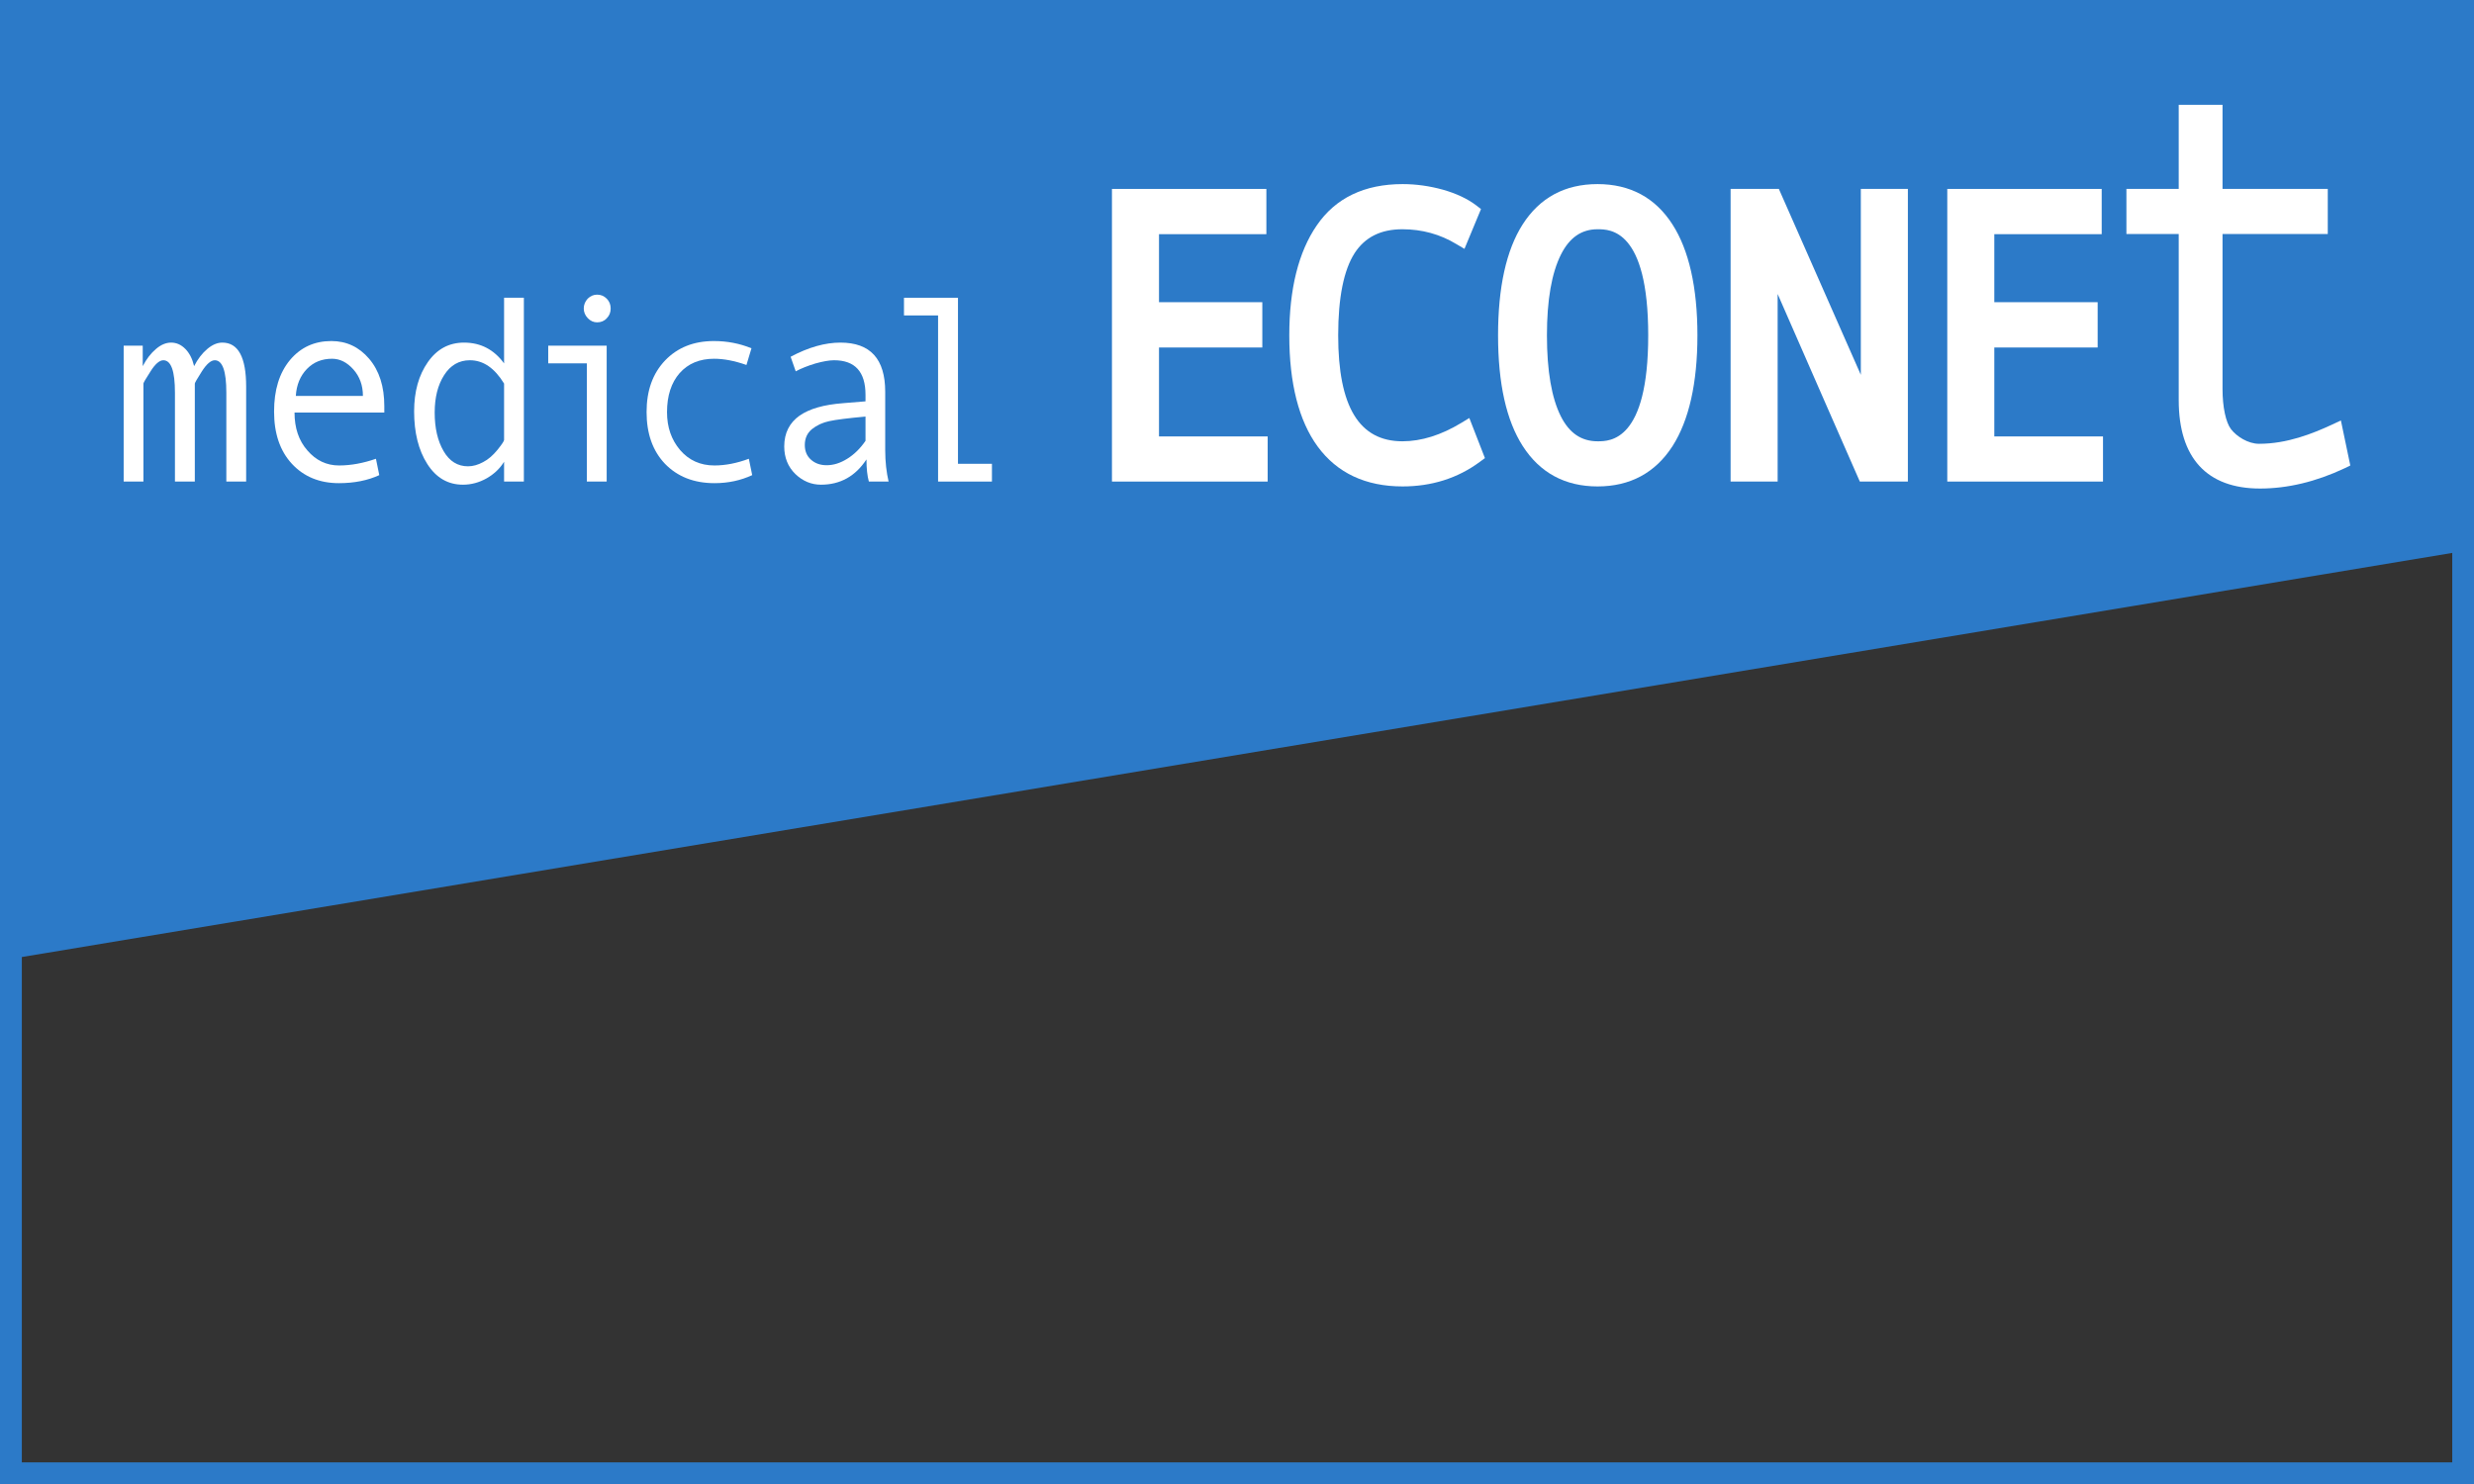<?xml version="1.0" encoding="UTF-8"?>
<svg xmlns="http://www.w3.org/2000/svg" xmlns:xlink="http://www.w3.org/1999/xlink" width="435.64pt" height="261.39pt" viewBox="0 0 435.64 261.39" version="1.1">
<rect x="0" y="0" width="435.64" height="261.39" fill="#333333" stroke="none"/>
<g id="surface1">
<path style=" stroke:none;fill-rule:nonzero;fill:rgb(17.494%,48.038%,78.326%);fill-opacity:1;" d="M 431.809 257.57 L 3.844 257.57 L 3.844 168.566 L 431.809 97.387 Z M 0 0.004 L 0 261.391 L 435.645 261.391 L 435.645 0.004 L 0 0.004 "/>
<path style=" stroke:none;fill-rule:evenodd;fill:rgb(100%,100%,100%);fill-opacity:1;" d="M 221.574 33.277 L 195.801 33.277 L 195.801 84.82 L 223.219 84.82 L 223.219 76.871 L 204.086 76.871 L 204.086 61.207 L 222.277 61.207 L 222.277 53.227 L 204.086 53.227 L 204.086 41.246 L 222.992 41.246 L 222.992 33.277 L 221.574 33.277 "/>
<path style=" stroke:none;fill-rule:evenodd;fill:rgb(100%,100%,100%);fill-opacity:1;" d="M 231.852 39.723 C 228.637 44.402 227.027 50.922 227.027 59.066 C 227.027 67.512 228.699 74.094 232.023 78.648 C 235.453 83.32 240.484 85.676 246.98 85.676 C 252.086 85.676 256.672 84.238 260.555 81.367 L 261.477 80.688 L 258.73 73.625 L 257.312 74.488 C 253.773 76.633 250.285 77.727 246.953 77.727 C 239.344 77.727 235.637 71.633 235.637 59.066 C 235.637 52.422 236.621 47.551 238.543 44.566 C 240.375 41.762 243.145 40.379 246.953 40.379 C 250.41 40.379 253.613 41.266 256.484 43.012 L 257.875 43.832 L 260.785 36.824 L 259.887 36.129 C 258.391 35.008 256.434 34.078 254.062 33.406 C 251.727 32.762 249.367 32.426 246.98 32.426 C 240.273 32.426 235.16 34.867 231.852 39.723 "/>
<path style=" stroke:none;fill-rule:evenodd;fill:rgb(100%,100%,100%);fill-opacity:1;" d="M 268.113 39.539 C 265.23 44.059 263.789 50.633 263.789 59.066 C 263.789 67.508 265.234 74.059 268.148 78.582 C 271.16 83.273 275.594 85.676 281.309 85.676 C 287.051 85.676 291.492 83.273 294.52 78.562 C 297.406 74.039 298.895 67.48 298.895 59.066 C 298.895 50.621 297.395 44.023 294.492 39.52 C 291.473 34.812 287.023 32.426 281.309 32.426 C 275.562 32.426 271.133 34.812 268.113 39.539 M 274.855 73.348 C 273.23 70.137 272.395 65.336 272.395 59.066 C 272.395 52.855 273.23 48.066 274.883 44.797 C 276.387 41.832 278.496 40.379 281.309 40.379 C 283.52 40.379 290.23 40.379 290.23 59.066 C 290.23 77.727 283.52 77.727 281.309 77.727 C 278.473 77.727 276.34 76.289 274.855 73.348 "/>
<path style=" stroke:none;fill-rule:evenodd;fill:rgb(100%,100%,100%);fill-opacity:1;" d="M 334.527 33.277 L 327.668 33.277 L 327.668 66.02 C 323.867 57.398 313.234 33.277 313.234 33.277 L 304.738 33.277 L 304.738 84.82 L 313.02 84.82 L 313.02 51.781 C 316.816 60.492 327.492 84.82 327.492 84.82 L 335.953 84.82 L 335.953 33.277 L 334.527 33.277 "/>
<path style=" stroke:none;fill-rule:evenodd;fill:rgb(100%,100%,100%);fill-opacity:1;" d="M 368.66 33.277 L 342.891 33.277 L 342.891 84.82 L 370.312 84.82 L 370.312 76.871 L 351.172 76.871 L 351.172 61.207 L 369.371 61.207 L 369.371 53.227 L 351.172 53.227 L 351.172 41.246 L 370.082 41.246 L 370.082 33.277 L 368.66 33.277 "/>
<path style=" stroke:none;fill-rule:evenodd;fill:rgb(100%,100%,100%);fill-opacity:1;" d="M 389.934 18.465 L 383.645 18.465 L 383.645 33.277 L 374.434 33.277 L 374.434 41.223 L 383.645 41.223 L 383.645 70.473 C 383.645 80.652 388.602 86.047 397.961 86.047 C 402.824 86.047 407.832 84.844 412.848 82.484 L 413.859 81.992 L 412.203 74.059 L 410.629 74.797 C 407.23 76.371 402.746 78.168 397.785 78.168 C 395.852 78.168 393.836 76.871 392.859 75.602 C 391.938 74.41 391.359 71.691 391.359 68.531 L 391.359 41.223 L 409.891 41.223 L 409.891 33.277 L 391.359 33.277 L 391.359 18.465 L 389.934 18.465 "/>
<path style=" stroke:none;fill-rule:evenodd;fill:rgb(100%,100%,100%);fill-opacity:1;" d="M 43.344 84.82 L 39.855 84.82 L 39.855 69.145 C 39.855 65.344 39.172 63.453 37.82 63.453 C 37.141 63.453 36.379 64.109 35.551 65.402 C 34.711 66.703 34.305 67.438 34.305 67.559 L 34.305 84.82 L 30.805 84.82 L 30.805 69.145 C 30.805 65.344 30.129 63.453 28.758 63.453 C 28.09 63.453 27.324 64.109 26.512 65.402 C 25.66 66.703 25.254 67.438 25.254 67.559 L 25.254 84.82 L 21.777 84.82 L 21.777 60.887 L 25.133 60.887 L 25.133 64.492 C 25.793 63.227 26.559 62.234 27.461 61.469 C 28.344 60.707 29.246 60.344 30.129 60.344 C 31.062 60.344 31.898 60.707 32.648 61.469 C 33.391 62.234 33.879 63.227 34.18 64.492 C 34.828 63.227 35.594 62.234 36.496 61.469 C 37.395 60.707 38.281 60.344 39.152 60.344 C 41.945 60.344 43.344 62.922 43.344 68.098 L 43.344 84.82 "/>
<path style=" stroke:none;fill-rule:evenodd;fill:rgb(100%,100%,100%);fill-opacity:1;" d="M 67.672 72.668 L 51.863 72.668 C 51.863 75.363 52.598 77.598 54.125 79.336 C 55.641 81.098 57.496 81.984 59.703 81.984 C 61.805 81.984 63.977 81.578 66.199 80.805 L 66.785 83.688 C 64.77 84.621 62.379 85.102 59.68 85.102 C 56.25 85.102 53.488 83.945 51.398 81.691 C 49.289 79.406 48.262 76.336 48.262 72.492 C 48.262 68.695 49.176 65.691 51.07 63.406 C 52.949 61.176 55.367 60.07 58.352 60.07 C 61.004 60.07 63.227 61.109 65 63.191 C 66.785 65.289 67.672 68.062 67.672 71.543 Z M 63.906 69.734 C 63.906 67.887 63.344 66.328 62.227 65.07 C 61.098 63.809 59.852 63.188 58.473 63.188 C 56.68 63.188 55.223 63.777 54.039 64.988 C 52.867 66.211 52.211 67.781 52.09 69.734 L 63.906 69.734 "/>
<path style=" stroke:none;fill-rule:evenodd;fill:rgb(100%,100%,100%);fill-opacity:1;" d="M 92.246 84.82 L 88.762 84.82 L 88.762 81.332 C 88.043 82.5 87.039 83.473 85.715 84.238 C 84.387 84.988 82.98 85.371 81.527 85.371 C 78.879 85.371 76.781 84.152 75.23 81.703 C 73.691 79.285 72.922 76.195 72.922 72.461 C 72.922 68.961 73.73 66.078 75.344 63.773 C 76.953 61.48 79.062 60.344 81.715 60.344 C 84.637 60.344 86.984 61.57 88.762 64.004 L 88.762 52.445 L 92.246 52.445 Z M 88.762 77.484 L 88.762 67.559 C 87.09 64.824 85.098 63.453 82.742 63.453 C 80.84 63.453 79.316 64.32 78.203 66.078 C 77.094 67.812 76.543 70.008 76.543 72.668 C 76.543 75.395 77.062 77.648 78.102 79.441 C 79.141 81.242 80.582 82.133 82.41 82.133 C 83.281 82.133 84.176 81.879 85.066 81.395 C 85.969 80.938 86.809 80.195 87.59 79.246 C 88.371 78.262 88.762 77.695 88.762 77.484 "/>
<path style=" stroke:none;fill-rule:evenodd;fill:rgb(100%,100%,100%);fill-opacity:1;" d="M 106.828 84.82 L 103.336 84.82 L 103.336 64.004 L 96.535 64.004 L 96.535 60.887 L 106.828 60.887 Z M 105.148 51.898 C 105.801 51.898 106.367 52.129 106.828 52.598 C 107.301 53.066 107.531 53.641 107.531 54.34 C 107.531 55.027 107.301 55.605 106.828 56.074 C 106.387 56.551 105.809 56.777 105.148 56.777 C 104.527 56.777 103.977 56.535 103.496 56.035 C 103.039 55.551 102.793 54.977 102.793 54.34 C 102.793 53.672 103.039 53.086 103.496 52.598 C 103.977 52.129 104.527 51.898 105.148 51.898 "/>
<path style=" stroke:none;fill-rule:evenodd;fill:rgb(100%,100%,100%);fill-opacity:1;" d="M 132.453 83.688 C 130.441 84.621 128.23 85.102 125.82 85.102 C 122.18 85.102 119.285 83.945 117.094 81.691 C 114.914 79.398 113.855 76.352 113.855 72.574 C 113.855 68.785 114.934 65.777 117.125 63.477 C 119.309 61.207 122.172 60.07 125.711 60.07 C 128.031 60.07 130.242 60.492 132.324 61.344 L 131.441 64.285 C 129.32 63.539 127.43 63.188 125.746 63.188 C 123.195 63.188 121.18 64.027 119.676 65.715 C 118.199 67.406 117.453 69.707 117.453 72.594 C 117.453 75.234 118.215 77.457 119.766 79.281 C 121.316 81.074 123.32 81.984 125.801 81.984 C 127.758 81.984 129.781 81.578 131.863 80.805 L 132.453 83.688 "/>
<path style=" stroke:none;fill-rule:evenodd;fill:rgb(100%,100%,100%);fill-opacity:1;" d="M 156.469 84.82 L 152.996 84.82 C 152.719 83.832 152.574 82.539 152.574 80.918 C 150.625 83.887 147.953 85.371 144.566 85.371 C 142.855 85.371 141.348 84.734 140.047 83.488 C 138.758 82.219 138.094 80.613 138.094 78.629 C 138.094 77.445 138.328 76.402 138.789 75.484 C 139.246 74.586 139.906 73.844 140.789 73.211 C 141.684 72.594 142.75 72.109 144.02 71.75 C 145.297 71.379 146.797 71.141 148.523 71.008 L 152.406 70.691 L 152.406 69.543 C 152.406 65.484 150.555 63.453 146.871 63.453 C 146.008 63.453 144.902 63.652 143.559 64.027 C 142.23 64.43 141.09 64.883 140.117 65.402 L 139.219 62.84 C 142.371 61.156 145.297 60.344 147.992 60.344 C 153.258 60.344 155.875 63.223 155.875 69.008 L 155.875 79.281 C 155.875 81.367 156.094 83.195 156.469 84.82 M 152.406 77.648 L 152.406 73.371 C 149.273 73.656 147.152 73.926 145.992 74.184 C 144.84 74.426 143.832 74.902 142.969 75.586 C 142.141 76.285 141.715 77.195 141.715 78.387 C 141.715 79.441 142.07 80.316 142.789 80.953 C 143.516 81.613 144.441 81.941 145.555 81.941 C 146.789 81.941 147.992 81.555 149.199 80.797 C 150.418 80.039 151.48 78.992 152.406 77.648 "/>
<path style=" stroke:none;fill-rule:evenodd;fill:rgb(100%,100%,100%);fill-opacity:1;" d="M 174.668 84.82 L 165.184 84.82 L 165.184 55.559 L 159.18 55.559 L 159.18 52.445 L 168.688 52.445 L 168.688 81.691 L 174.668 81.691 L 174.668 84.82 "/>
</g>
</svg>
